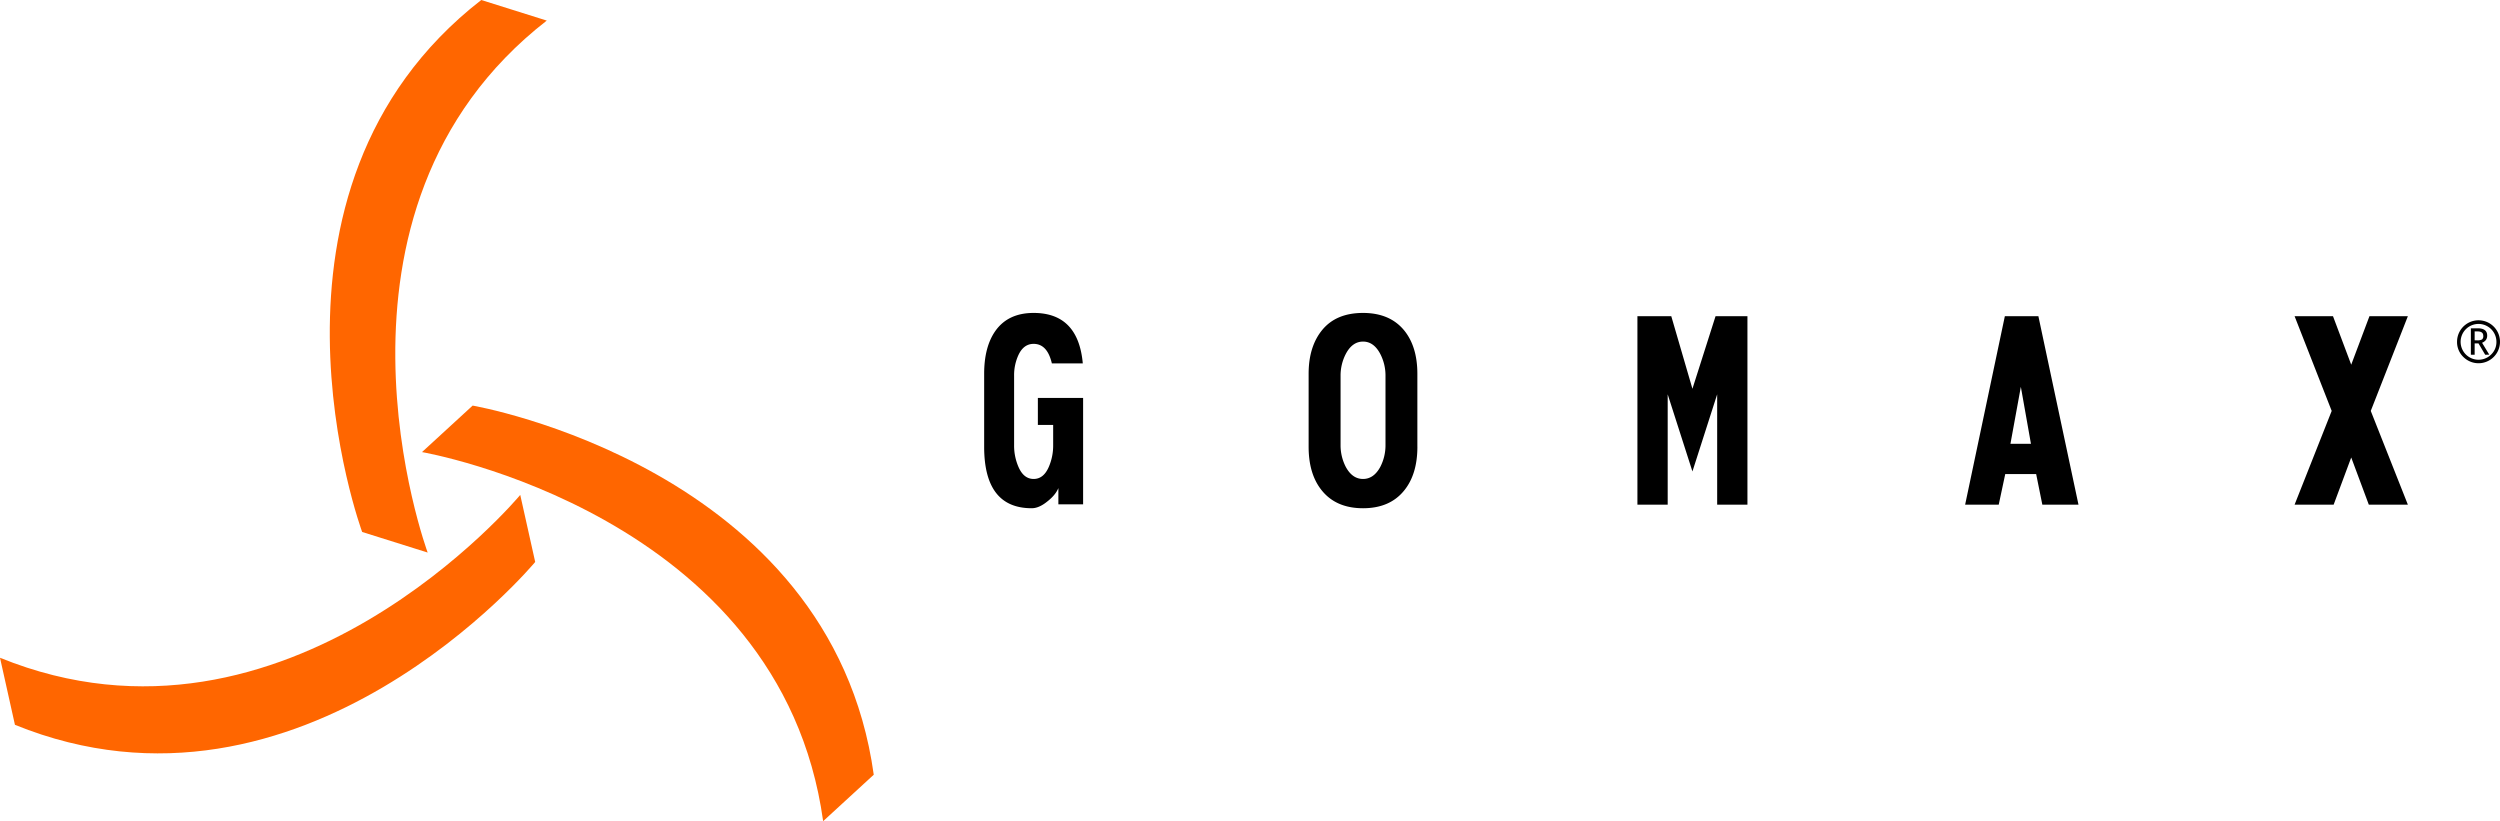 <svg id="Livello_1" data-name="Livello 1" xmlns="http://www.w3.org/2000/svg" viewBox="0 0 2057.11 675.7"><defs><style>.cls-1{fill:#f60;}.cls-1,.cls-2{fill-rule:evenodd;}</style></defs><path class="cls-1" d="M388.88,333.73s295,50.66,330.08,303.74L677.32,675.7C642.3,422.62,347.24,372,347.24,372l41.64-38.23Z"/><path class="cls-1" d="M440.38,462.42S249,692.62,12.29,596.41L0,541.24c236.69,96.21,428.08-134,428.08-134l12.3,55.17Z"/><path class="cls-2" d="M891.23,415H870.88V401.61q-2.42,5.88-9.38,11.24-6.69,5.36-12.59,5.35-39.1,0-39.1-50.61v-60q0-22,9.1-35.09,10.46-15,31.61-15,36.69,0,40.45,41.52H865.52q-3.75-16.08-15-16.07-8.31,0-12.59,9.37a39.73,39.73,0,0,0-3.48,16.88v57.05a44,44,0,0,0,3.48,17.68q4.29,10.17,12.59,10.18t12.59-10.18a44,44,0,0,0,3.48-17.68V349.64H854V327.41h37.23Z"/><path class="cls-2" d="M1140.05,366.25V309.2a38.52,38.52,0,0,0-4.29-17.95q-5.35-10.19-14.2-10.18t-14.19,10.18a38.52,38.52,0,0,0-4.29,17.95v57.05a38.61,38.61,0,0,0,4.29,17.94q5.36,9.92,14.19,9.92t14.2-9.92A38.61,38.61,0,0,0,1140.05,366.25Zm26.24,1.34q0,22.77-11,36.16-11.77,14.46-33.75,14.45t-33.75-14.45q-11-13.39-11-36.16v-60q0-22.5,11.25-36.16,11.52-13.92,33.48-13.93t33.75,14.2q11,13.4,11,35.89v60Z"/><polygon class="cls-2" points="1437.87 415.26 1412.96 415.26 1412.96 324.46 1392.61 387.94 1372.25 324.46 1372.25 415.26 1347.34 415.26 1347.34 260.18 1375.2 260.18 1392.61 319.91 1411.63 260.18 1437.87 260.18 1437.87 415.26 1437.87 415.26"/><path class="cls-2" d="M1671.15,365.17l-8.31-46.87-8.56,46.87Zm39.11,50.09h-29.74l-5.08-25.17H1650l-5.36,25.17H1617l32.68-155.08h27.59l33,155.08Z"/><polygon class="cls-2" points="1981.3 415.26 1949.16 415.26 1934.69 376.43 1920.23 415.26 1888.09 415.26 1918.62 338.12 1888.09 260.18 1919.69 260.18 1934.69 300.09 1949.69 260.18 1981.3 260.18 1950.77 338.12 1981.3 415.26 1981.3 415.26"/><path class="cls-2" d="M2036.25,272.81V280c.27,0,.94.05,2,.05a7.7,7.7,0,0,0,4.09-.76,3.45,3.45,0,0,0,1-3c0-2.39-1.57-3.58-4.71-3.59h-2.46Zm8.66,19.06-5.51-9.33h-3.15v9.33h-3.11V270.14h5.57q7.86,0,7.85,6c0,2.78-1.4,4.76-4.21,5.91l5.94,9.8Zm9.26-10.64a14.73,14.73,0,1,0-4.31,10.46,14.24,14.24,0,0,0,4.31-10.46Zm-32.4,0a17.67,17.67,0,1,1,5.17,12.48,16.93,16.93,0,0,1-5.17-12.48Z"/><path class="cls-1" d="M298,437.73S194.32,156.87,396,0l53.9,16.94c-201.66,156.88-98,437.73-98,437.73Z"/></svg>
